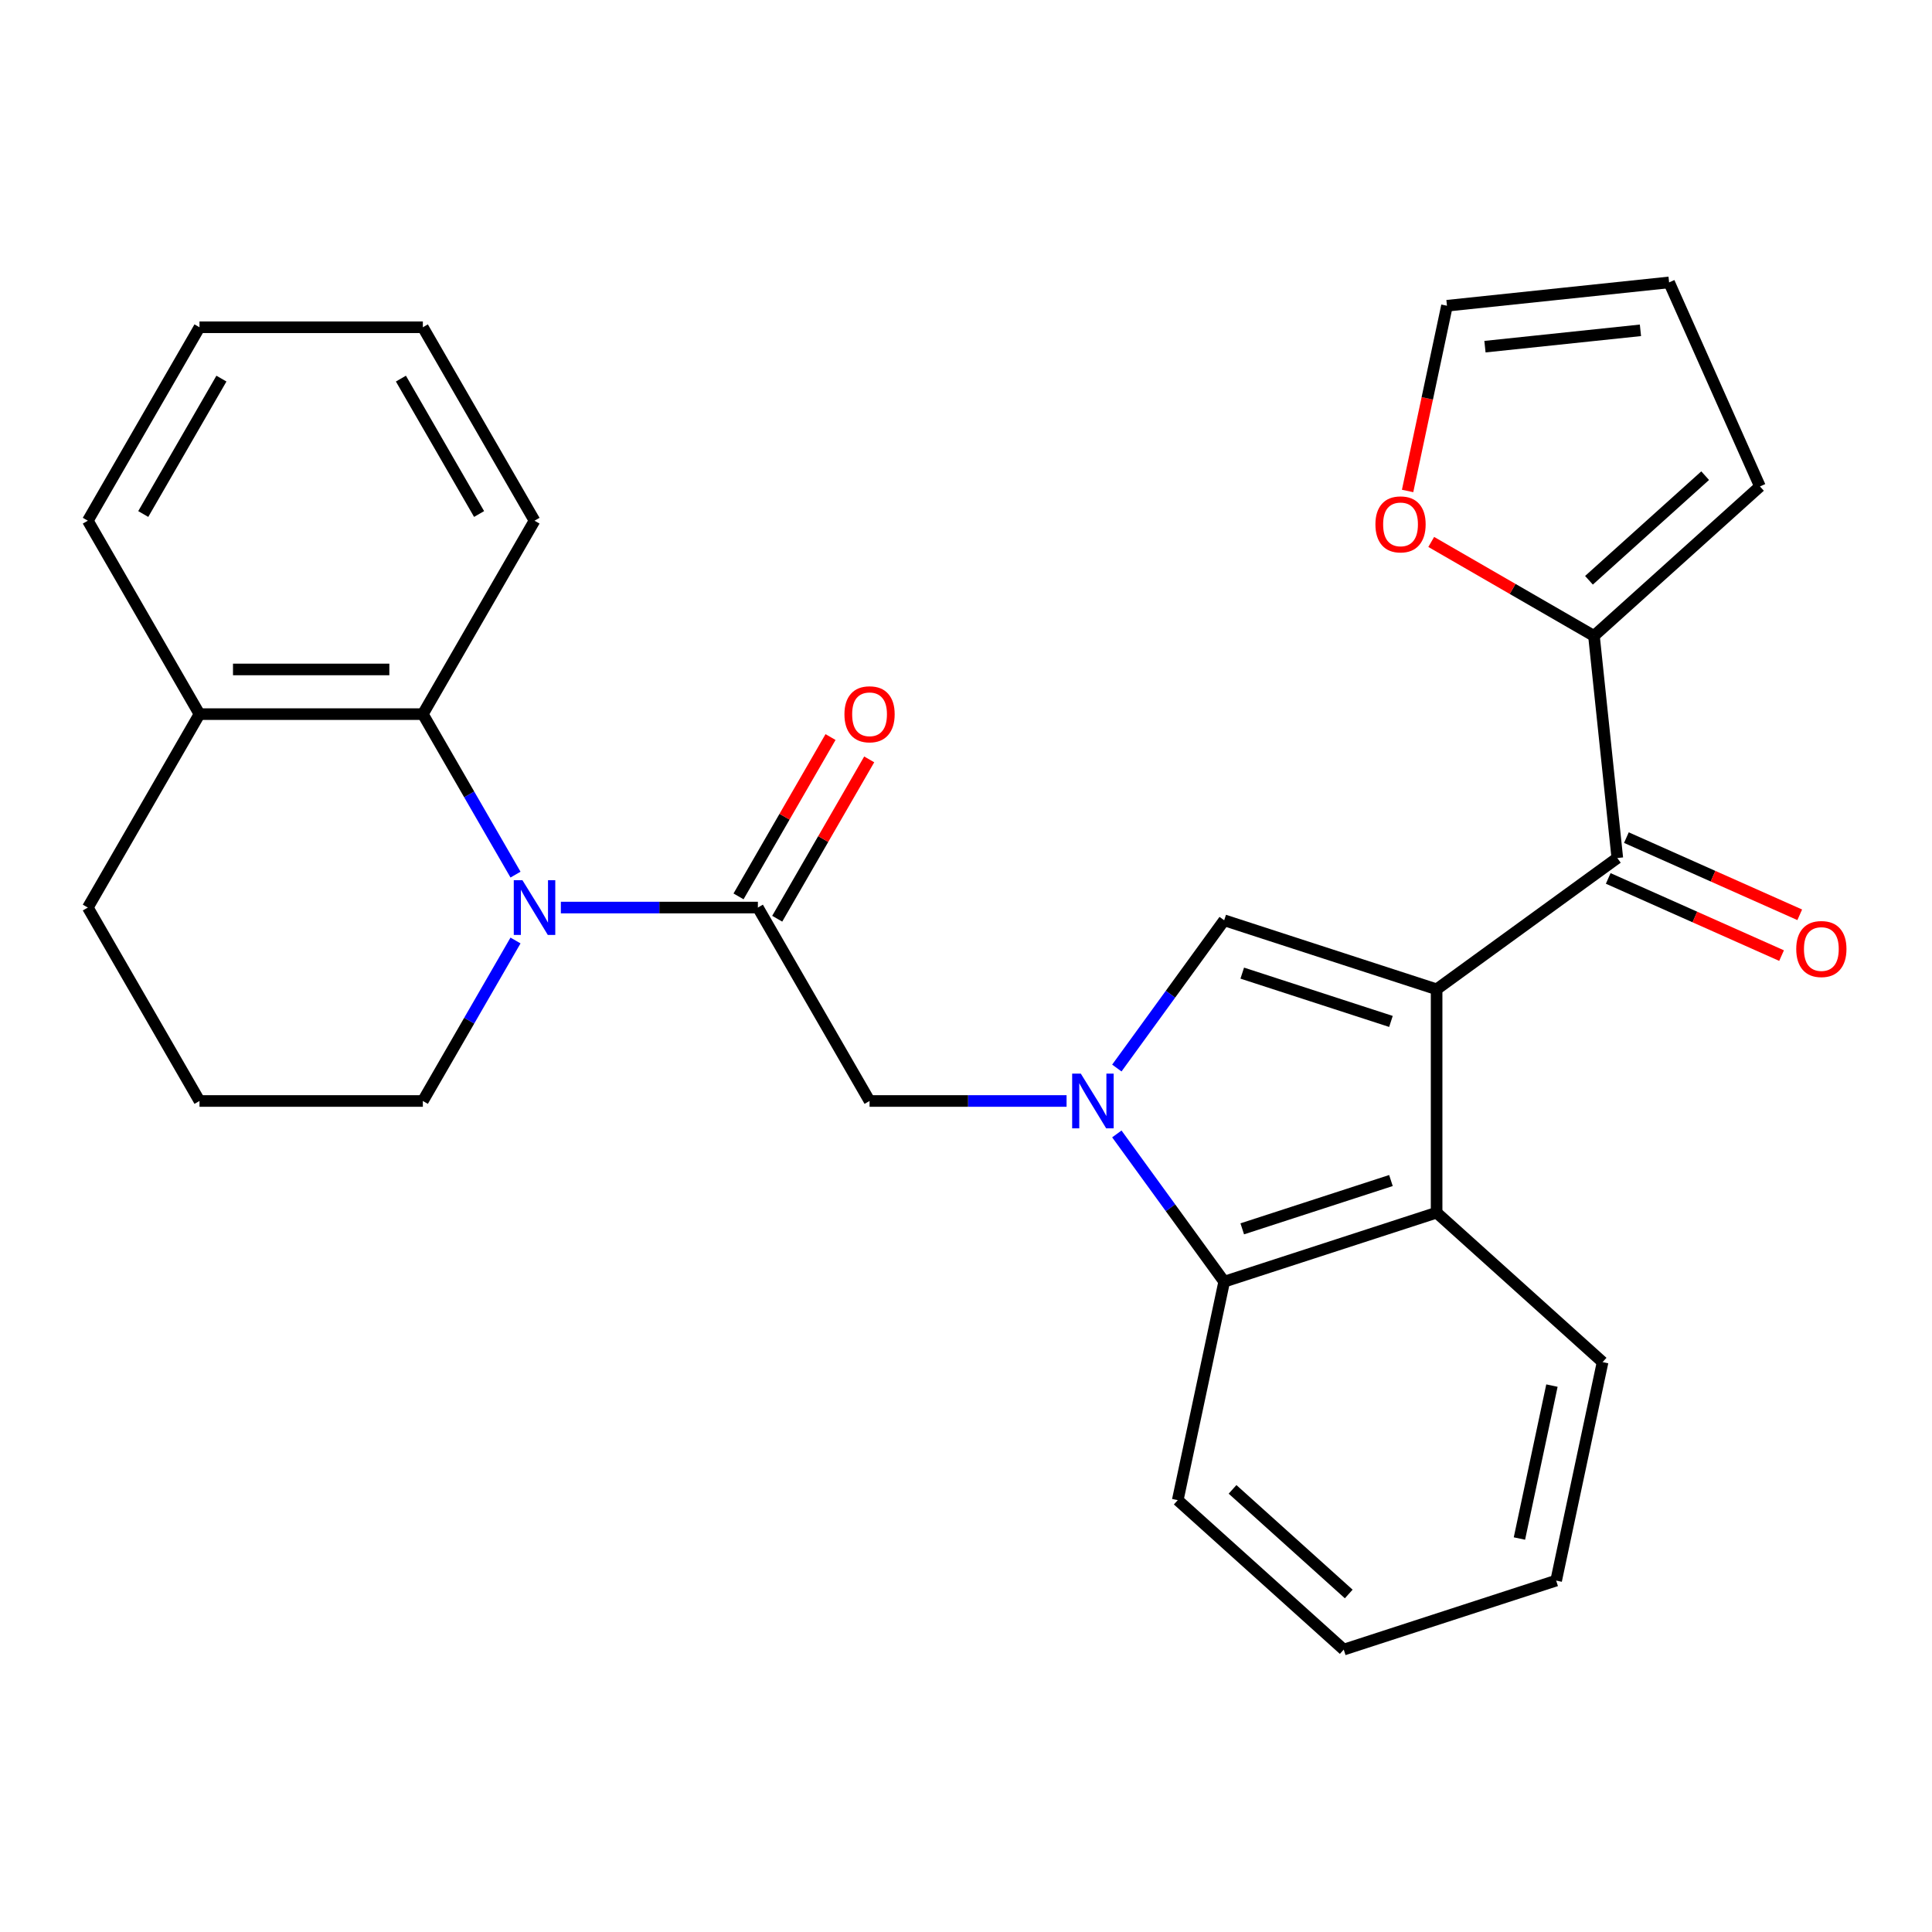 <?xml version='1.0' encoding='iso-8859-1'?>
<svg version='1.1' baseProfile='full'
              xmlns='http://www.w3.org/2000/svg'
                      xmlns:rdkit='http://www.rdkit.org/xml'
                      xmlns:xlink='http://www.w3.org/1999/xlink'
                  xml:space='preserve'
width='1000px' height='1000px' viewBox='0 0 1000 1000'>
<!-- END OF HEADER -->
<rect style='opacity:1.0;fill:#FFFFFF;stroke:none' width='1000' height='1000' x='0' y='0'> </rect>
<path class='bond-1' d='M 743.589,512.063 L 633.639,476.338' style='fill:none;fill-rule:evenodd;stroke:#000000;stroke-width:6px;stroke-linecap:butt;stroke-linejoin:miter;stroke-opacity:1' />
<path class='bond-1' d='M 719.951,528.694 L 642.987,503.687' style='fill:none;fill-rule:evenodd;stroke:#000000;stroke-width:6px;stroke-linecap:butt;stroke-linejoin:miter;stroke-opacity:1' />
<path class='bond-4' d='M 743.589,512.063 L 743.589,627.67' style='fill:none;fill-rule:evenodd;stroke:#000000;stroke-width:6px;stroke-linecap:butt;stroke-linejoin:miter;stroke-opacity:1' />
<path class='bond-5' d='M 743.589,512.063 L 837.117,444.111' style='fill:none;fill-rule:evenodd;stroke:#000000;stroke-width:6px;stroke-linecap:butt;stroke-linejoin:miter;stroke-opacity:1' />
<path class='bond-0' d='M 578.075,552.816 L 605.857,514.577' style='fill:none;fill-rule:evenodd;stroke:#0000FF;stroke-width:6px;stroke-linecap:butt;stroke-linejoin:miter;stroke-opacity:1' />
<path class='bond-0' d='M 605.857,514.577 L 633.639,476.338' style='fill:none;fill-rule:evenodd;stroke:#000000;stroke-width:6px;stroke-linecap:butt;stroke-linejoin:miter;stroke-opacity:1' />
<path class='bond-7' d='M 552.057,569.867 L 501.069,569.867' style='fill:none;fill-rule:evenodd;stroke:#0000FF;stroke-width:6px;stroke-linecap:butt;stroke-linejoin:miter;stroke-opacity:1' />
<path class='bond-7' d='M 501.069,569.867 L 450.08,569.867' style='fill:none;fill-rule:evenodd;stroke:#000000;stroke-width:6px;stroke-linecap:butt;stroke-linejoin:miter;stroke-opacity:1' />
<path class='bond-28' d='M 578.075,586.917 L 605.857,625.156' style='fill:none;fill-rule:evenodd;stroke:#0000FF;stroke-width:6px;stroke-linecap:butt;stroke-linejoin:miter;stroke-opacity:1' />
<path class='bond-28' d='M 605.857,625.156 L 633.639,663.395' style='fill:none;fill-rule:evenodd;stroke:#000000;stroke-width:6px;stroke-linecap:butt;stroke-linejoin:miter;stroke-opacity:1' />
<path class='bond-2' d='M 290.299,469.748 L 341.288,469.748' style='fill:none;fill-rule:evenodd;stroke:#0000FF;stroke-width:6px;stroke-linecap:butt;stroke-linejoin:miter;stroke-opacity:1' />
<path class='bond-2' d='M 341.288,469.748 L 392.276,469.748' style='fill:none;fill-rule:evenodd;stroke:#000000;stroke-width:6px;stroke-linecap:butt;stroke-linejoin:miter;stroke-opacity:1' />
<path class='bond-8' d='M 266.825,452.698 L 242.845,411.163' style='fill:none;fill-rule:evenodd;stroke:#0000FF;stroke-width:6px;stroke-linecap:butt;stroke-linejoin:miter;stroke-opacity:1' />
<path class='bond-8' d='M 242.845,411.163 L 218.865,369.629' style='fill:none;fill-rule:evenodd;stroke:#000000;stroke-width:6px;stroke-linecap:butt;stroke-linejoin:miter;stroke-opacity:1' />
<path class='bond-17' d='M 266.825,486.798 L 242.845,528.332' style='fill:none;fill-rule:evenodd;stroke:#0000FF;stroke-width:6px;stroke-linecap:butt;stroke-linejoin:miter;stroke-opacity:1' />
<path class='bond-17' d='M 242.845,528.332 L 218.865,569.867' style='fill:none;fill-rule:evenodd;stroke:#000000;stroke-width:6px;stroke-linecap:butt;stroke-linejoin:miter;stroke-opacity:1' />
<path class='bond-3' d='M 392.276,469.748 L 450.08,569.867' style='fill:none;fill-rule:evenodd;stroke:#000000;stroke-width:6px;stroke-linecap:butt;stroke-linejoin:miter;stroke-opacity:1' />
<path class='bond-11' d='M 402.288,475.528 L 426.095,434.294' style='fill:none;fill-rule:evenodd;stroke:#000000;stroke-width:6px;stroke-linecap:butt;stroke-linejoin:miter;stroke-opacity:1' />
<path class='bond-11' d='M 426.095,434.294 L 449.902,393.059' style='fill:none;fill-rule:evenodd;stroke:#FF0000;stroke-width:6px;stroke-linecap:butt;stroke-linejoin:miter;stroke-opacity:1' />
<path class='bond-11' d='M 382.264,463.967 L 406.071,422.733' style='fill:none;fill-rule:evenodd;stroke:#000000;stroke-width:6px;stroke-linecap:butt;stroke-linejoin:miter;stroke-opacity:1' />
<path class='bond-11' d='M 406.071,422.733 L 429.878,381.499' style='fill:none;fill-rule:evenodd;stroke:#FF0000;stroke-width:6px;stroke-linecap:butt;stroke-linejoin:miter;stroke-opacity:1' />
<path class='bond-6' d='M 743.589,627.67 L 633.639,663.395' style='fill:none;fill-rule:evenodd;stroke:#000000;stroke-width:6px;stroke-linecap:butt;stroke-linejoin:miter;stroke-opacity:1' />
<path class='bond-6' d='M 719.951,611.039 L 642.987,636.046' style='fill:none;fill-rule:evenodd;stroke:#000000;stroke-width:6px;stroke-linecap:butt;stroke-linejoin:miter;stroke-opacity:1' />
<path class='bond-18' d='M 743.589,627.67 L 829.501,705.027' style='fill:none;fill-rule:evenodd;stroke:#000000;stroke-width:6px;stroke-linecap:butt;stroke-linejoin:miter;stroke-opacity:1' />
<path class='bond-9' d='M 837.117,444.111 L 825.033,329.137' style='fill:none;fill-rule:evenodd;stroke:#000000;stroke-width:6px;stroke-linecap:butt;stroke-linejoin:miter;stroke-opacity:1' />
<path class='bond-12' d='M 832.415,454.672 L 877.276,474.645' style='fill:none;fill-rule:evenodd;stroke:#000000;stroke-width:6px;stroke-linecap:butt;stroke-linejoin:miter;stroke-opacity:1' />
<path class='bond-12' d='M 877.276,474.645 L 922.137,494.619' style='fill:none;fill-rule:evenodd;stroke:#FF0000;stroke-width:6px;stroke-linecap:butt;stroke-linejoin:miter;stroke-opacity:1' />
<path class='bond-12' d='M 841.819,433.549 L 886.68,453.523' style='fill:none;fill-rule:evenodd;stroke:#000000;stroke-width:6px;stroke-linecap:butt;stroke-linejoin:miter;stroke-opacity:1' />
<path class='bond-12' d='M 886.68,453.523 L 931.541,473.496' style='fill:none;fill-rule:evenodd;stroke:#FF0000;stroke-width:6px;stroke-linecap:butt;stroke-linejoin:miter;stroke-opacity:1' />
<path class='bond-19' d='M 633.639,663.395 L 609.603,776.476' style='fill:none;fill-rule:evenodd;stroke:#000000;stroke-width:6px;stroke-linecap:butt;stroke-linejoin:miter;stroke-opacity:1' />
<path class='bond-14' d='M 218.865,369.629 L 103.258,369.629' style='fill:none;fill-rule:evenodd;stroke:#000000;stroke-width:6px;stroke-linecap:butt;stroke-linejoin:miter;stroke-opacity:1' />
<path class='bond-14' d='M 201.524,346.507 L 120.599,346.507' style='fill:none;fill-rule:evenodd;stroke:#000000;stroke-width:6px;stroke-linecap:butt;stroke-linejoin:miter;stroke-opacity:1' />
<path class='bond-20' d='M 218.865,369.629 L 276.669,269.51' style='fill:none;fill-rule:evenodd;stroke:#000000;stroke-width:6px;stroke-linecap:butt;stroke-linejoin:miter;stroke-opacity:1' />
<path class='bond-10' d='M 825.033,329.137 L 782.918,304.822' style='fill:none;fill-rule:evenodd;stroke:#000000;stroke-width:6px;stroke-linecap:butt;stroke-linejoin:miter;stroke-opacity:1' />
<path class='bond-10' d='M 782.918,304.822 L 740.804,280.507' style='fill:none;fill-rule:evenodd;stroke:#FF0000;stroke-width:6px;stroke-linecap:butt;stroke-linejoin:miter;stroke-opacity:1' />
<path class='bond-13' d='M 825.033,329.137 L 910.945,251.78' style='fill:none;fill-rule:evenodd;stroke:#000000;stroke-width:6px;stroke-linecap:butt;stroke-linejoin:miter;stroke-opacity:1' />
<path class='bond-13' d='M 822.448,300.351 L 882.587,246.201' style='fill:none;fill-rule:evenodd;stroke:#000000;stroke-width:6px;stroke-linecap:butt;stroke-linejoin:miter;stroke-opacity:1' />
<path class='bond-15' d='M 728.572,254.123 L 738.761,206.188' style='fill:none;fill-rule:evenodd;stroke:#FF0000;stroke-width:6px;stroke-linecap:butt;stroke-linejoin:miter;stroke-opacity:1' />
<path class='bond-15' d='M 738.761,206.188 L 748.95,158.252' style='fill:none;fill-rule:evenodd;stroke:#000000;stroke-width:6px;stroke-linecap:butt;stroke-linejoin:miter;stroke-opacity:1' />
<path class='bond-16' d='M 910.945,251.78 L 863.924,146.168' style='fill:none;fill-rule:evenodd;stroke:#000000;stroke-width:6px;stroke-linecap:butt;stroke-linejoin:miter;stroke-opacity:1' />
<path class='bond-23' d='M 103.258,369.629 L 45.455,269.51' style='fill:none;fill-rule:evenodd;stroke:#000000;stroke-width:6px;stroke-linecap:butt;stroke-linejoin:miter;stroke-opacity:1' />
<path class='bond-31' d='M 103.258,369.629 L 45.455,469.748' style='fill:none;fill-rule:evenodd;stroke:#000000;stroke-width:6px;stroke-linecap:butt;stroke-linejoin:miter;stroke-opacity:1' />
<path class='bond-29' d='M 748.95,158.252 L 863.924,146.168' style='fill:none;fill-rule:evenodd;stroke:#000000;stroke-width:6px;stroke-linecap:butt;stroke-linejoin:miter;stroke-opacity:1' />
<path class='bond-29' d='M 768.613,179.434 L 849.094,170.975' style='fill:none;fill-rule:evenodd;stroke:#000000;stroke-width:6px;stroke-linecap:butt;stroke-linejoin:miter;stroke-opacity:1' />
<path class='bond-21' d='M 218.865,569.867 L 103.258,569.867' style='fill:none;fill-rule:evenodd;stroke:#000000;stroke-width:6px;stroke-linecap:butt;stroke-linejoin:miter;stroke-opacity:1' />
<path class='bond-24' d='M 829.501,705.027 L 805.465,818.108' style='fill:none;fill-rule:evenodd;stroke:#000000;stroke-width:6px;stroke-linecap:butt;stroke-linejoin:miter;stroke-opacity:1' />
<path class='bond-24' d='M 803.28,717.181 L 786.455,796.338' style='fill:none;fill-rule:evenodd;stroke:#000000;stroke-width:6px;stroke-linecap:butt;stroke-linejoin:miter;stroke-opacity:1' />
<path class='bond-30' d='M 609.603,776.476 L 695.516,853.832' style='fill:none;fill-rule:evenodd;stroke:#000000;stroke-width:6px;stroke-linecap:butt;stroke-linejoin:miter;stroke-opacity:1' />
<path class='bond-30' d='M 637.962,770.897 L 698.101,825.046' style='fill:none;fill-rule:evenodd;stroke:#000000;stroke-width:6px;stroke-linecap:butt;stroke-linejoin:miter;stroke-opacity:1' />
<path class='bond-26' d='M 276.669,269.51 L 218.865,169.391' style='fill:none;fill-rule:evenodd;stroke:#000000;stroke-width:6px;stroke-linecap:butt;stroke-linejoin:miter;stroke-opacity:1' />
<path class='bond-26' d='M 247.975,266.053 L 207.512,195.97' style='fill:none;fill-rule:evenodd;stroke:#000000;stroke-width:6px;stroke-linecap:butt;stroke-linejoin:miter;stroke-opacity:1' />
<path class='bond-22' d='M 103.258,569.867 L 45.455,469.748' style='fill:none;fill-rule:evenodd;stroke:#000000;stroke-width:6px;stroke-linecap:butt;stroke-linejoin:miter;stroke-opacity:1' />
<path class='bond-32' d='M 45.455,269.51 L 103.258,169.391' style='fill:none;fill-rule:evenodd;stroke:#000000;stroke-width:6px;stroke-linecap:butt;stroke-linejoin:miter;stroke-opacity:1' />
<path class='bond-32' d='M 74.149,266.053 L 114.611,195.97' style='fill:none;fill-rule:evenodd;stroke:#000000;stroke-width:6px;stroke-linecap:butt;stroke-linejoin:miter;stroke-opacity:1' />
<path class='bond-25' d='M 805.465,818.108 L 695.516,853.832' style='fill:none;fill-rule:evenodd;stroke:#000000;stroke-width:6px;stroke-linecap:butt;stroke-linejoin:miter;stroke-opacity:1' />
<path class='bond-27' d='M 218.865,169.391 L 103.258,169.391' style='fill:none;fill-rule:evenodd;stroke:#000000;stroke-width:6px;stroke-linecap:butt;stroke-linejoin:miter;stroke-opacity:1' />
<path  class='atom-1' d='M 559.427 555.707
L 568.707 570.707
Q 569.627 572.187, 571.107 574.867
Q 572.587 577.547, 572.667 577.707
L 572.667 555.707
L 576.427 555.707
L 576.427 584.027
L 572.547 584.027
L 562.587 567.627
Q 561.427 565.707, 560.187 563.507
Q 558.987 561.307, 558.627 560.627
L 558.627 584.027
L 554.947 584.027
L 554.947 555.707
L 559.427 555.707
' fill='#0000FF'/>
<path  class='atom-3' d='M 270.409 455.588
L 279.689 470.588
Q 280.609 472.068, 282.089 474.748
Q 283.569 477.428, 283.649 477.588
L 283.649 455.588
L 287.409 455.588
L 287.409 483.908
L 283.529 483.908
L 273.569 467.508
Q 272.409 465.588, 271.169 463.388
Q 269.969 461.188, 269.609 460.508
L 269.609 483.908
L 265.929 483.908
L 265.929 455.588
L 270.409 455.588
' fill='#0000FF'/>
<path  class='atom-11' d='M 711.914 271.413
Q 711.914 264.613, 715.274 260.813
Q 718.634 257.013, 724.914 257.013
Q 731.194 257.013, 734.554 260.813
Q 737.914 264.613, 737.914 271.413
Q 737.914 278.293, 734.514 282.213
Q 731.114 286.093, 724.914 286.093
Q 718.674 286.093, 715.274 282.213
Q 711.914 278.333, 711.914 271.413
M 724.914 282.893
Q 729.234 282.893, 731.554 280.013
Q 733.914 277.093, 733.914 271.413
Q 733.914 265.853, 731.554 263.053
Q 729.234 260.213, 724.914 260.213
Q 720.594 260.213, 718.234 263.013
Q 715.914 265.813, 715.914 271.413
Q 715.914 277.133, 718.234 280.013
Q 720.594 282.893, 724.914 282.893
' fill='#FF0000'/>
<path  class='atom-12' d='M 437.08 369.709
Q 437.08 362.909, 440.44 359.109
Q 443.8 355.309, 450.08 355.309
Q 456.36 355.309, 459.72 359.109
Q 463.08 362.909, 463.08 369.709
Q 463.08 376.589, 459.68 380.509
Q 456.28 384.389, 450.08 384.389
Q 443.84 384.389, 440.44 380.509
Q 437.08 376.629, 437.08 369.709
M 450.08 381.189
Q 454.4 381.189, 456.72 378.309
Q 459.08 375.389, 459.08 369.709
Q 459.08 364.149, 456.72 361.349
Q 454.4 358.509, 450.08 358.509
Q 445.76 358.509, 443.4 361.309
Q 441.08 364.109, 441.08 369.709
Q 441.08 375.429, 443.4 378.309
Q 445.76 381.189, 450.08 381.189
' fill='#FF0000'/>
<path  class='atom-13' d='M 929.729 491.212
Q 929.729 484.412, 933.089 480.612
Q 936.449 476.812, 942.729 476.812
Q 949.009 476.812, 952.369 480.612
Q 955.729 484.412, 955.729 491.212
Q 955.729 498.092, 952.329 502.012
Q 948.929 505.892, 942.729 505.892
Q 936.489 505.892, 933.089 502.012
Q 929.729 498.132, 929.729 491.212
M 942.729 502.692
Q 947.049 502.692, 949.369 499.812
Q 951.729 496.892, 951.729 491.212
Q 951.729 485.652, 949.369 482.852
Q 947.049 480.012, 942.729 480.012
Q 938.409 480.012, 936.049 482.812
Q 933.729 485.612, 933.729 491.212
Q 933.729 496.932, 936.049 499.812
Q 938.409 502.692, 942.729 502.692
' fill='#FF0000'/>
</svg>
